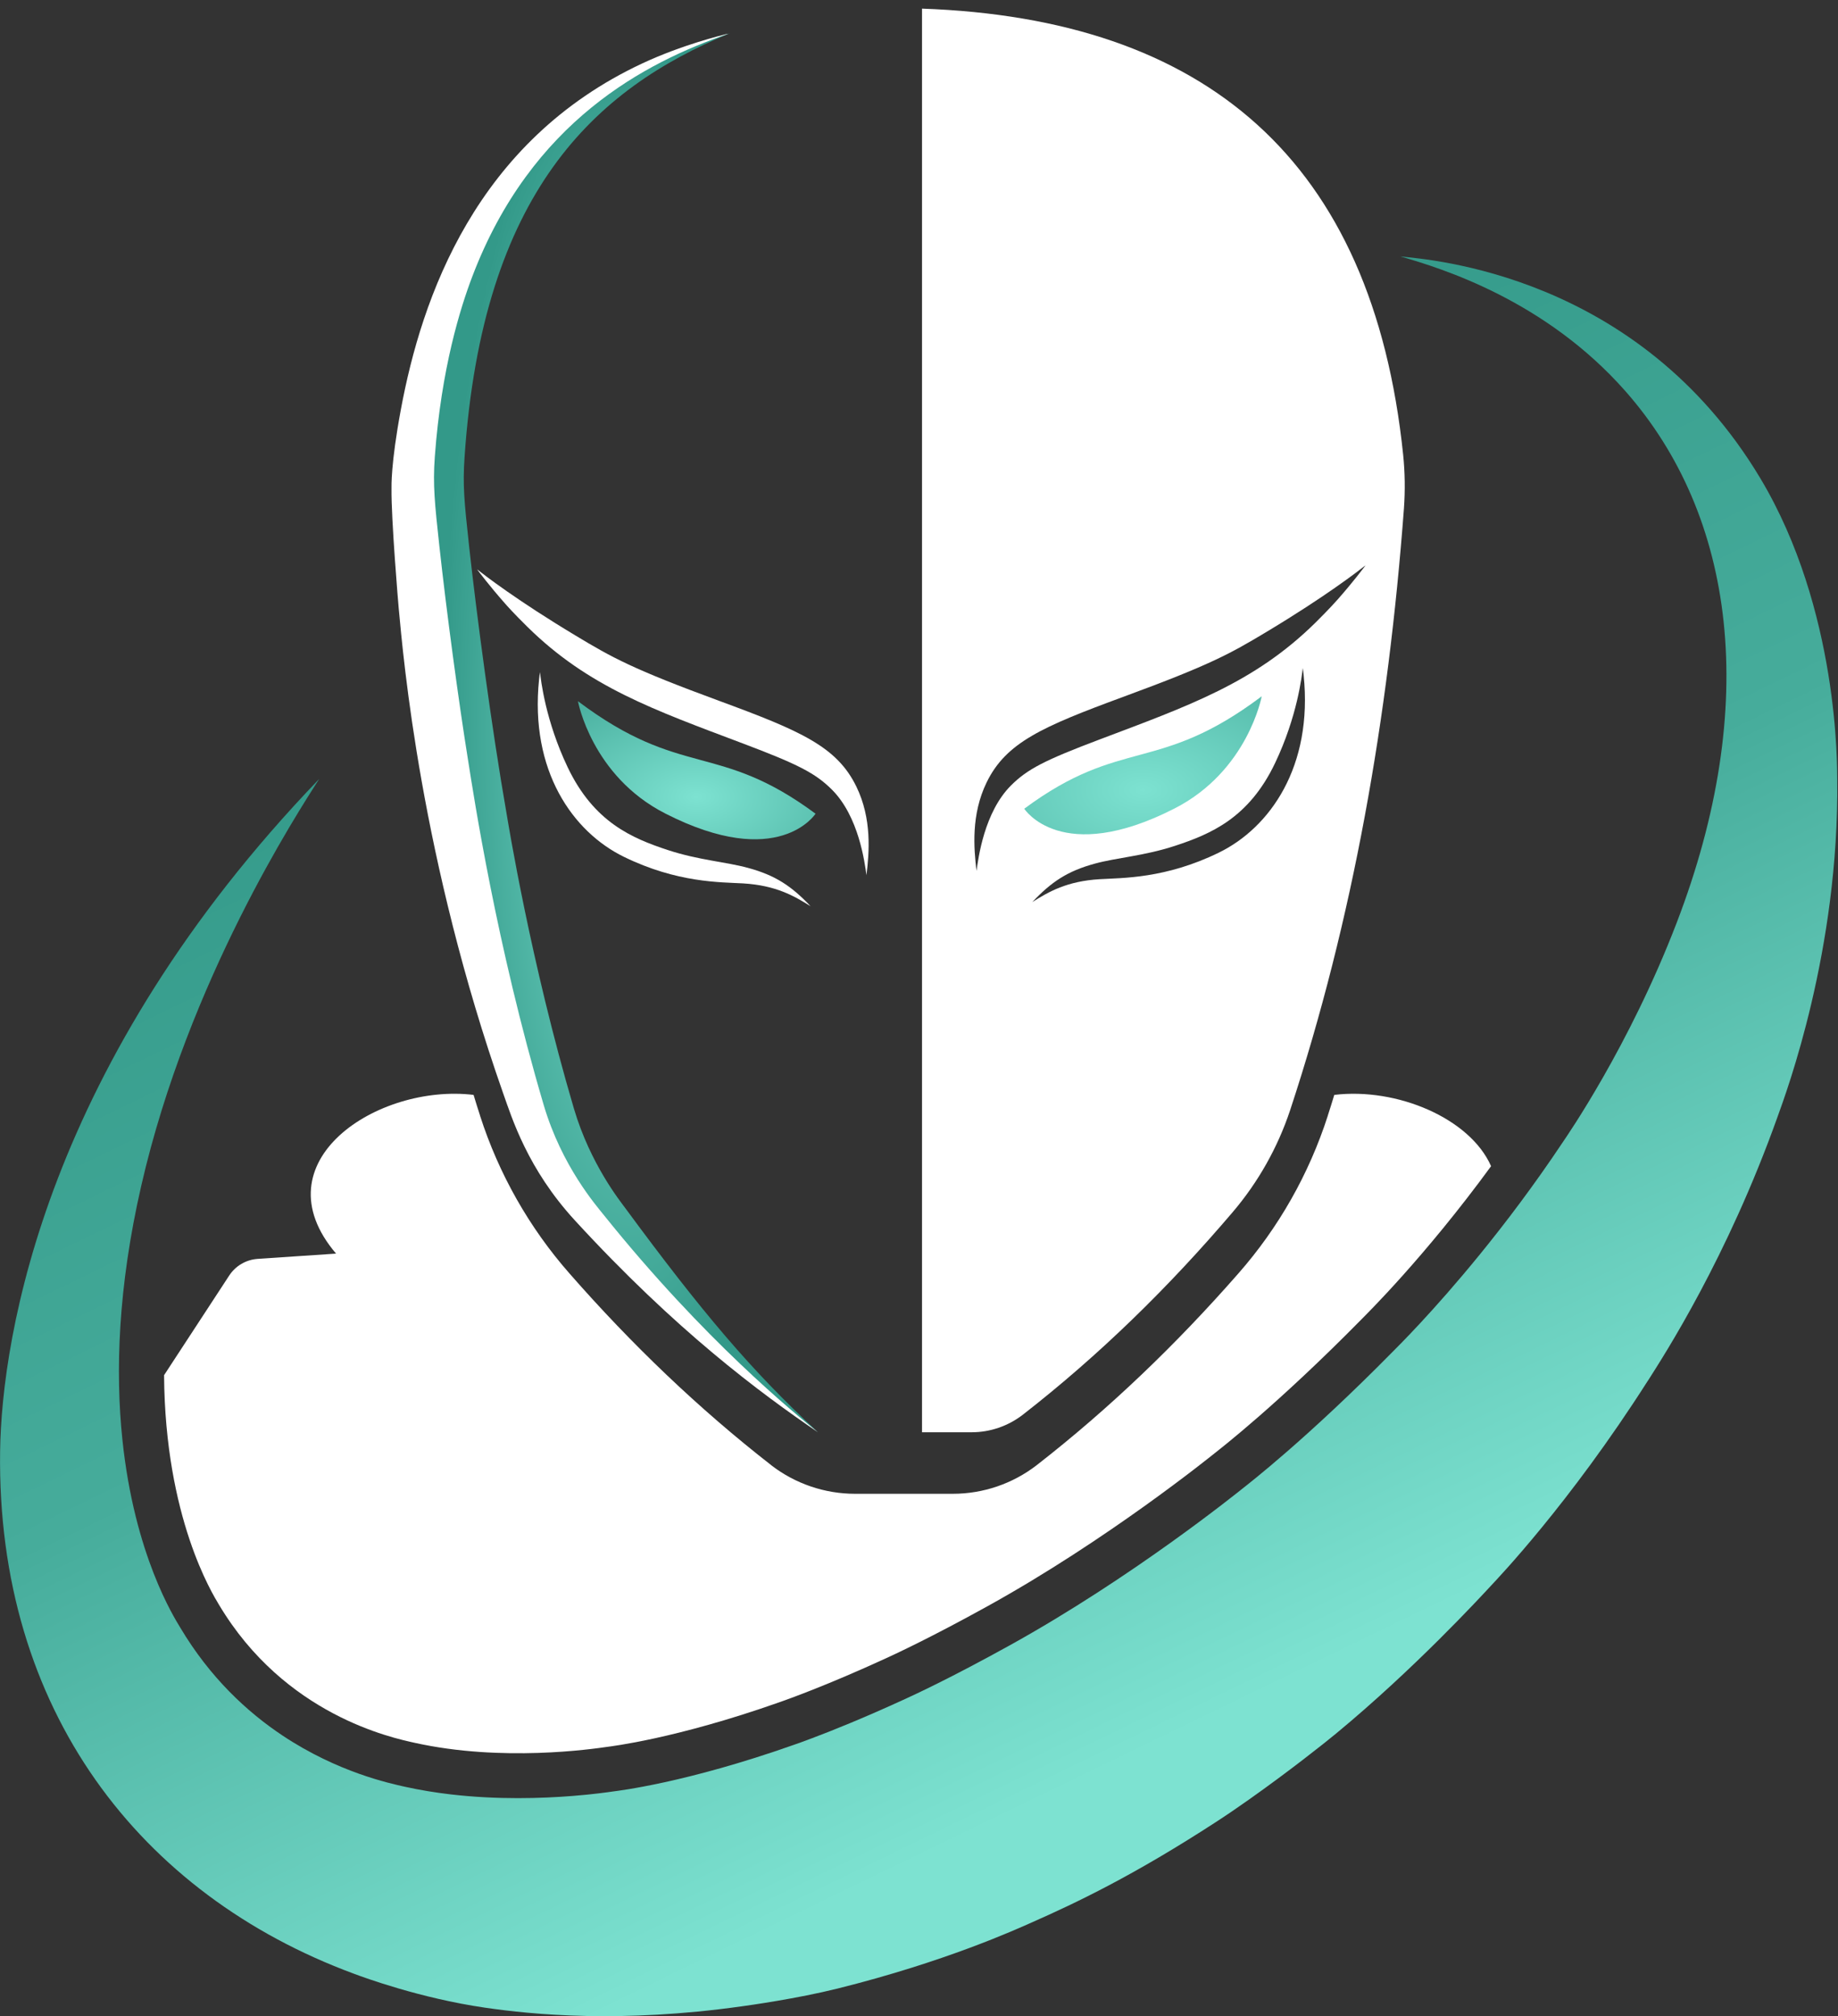 <?xml version="1.0" encoding="UTF-8" standalone="no"?> <svg xmlns="http://www.w3.org/2000/svg" xmlns:xlink="http://www.w3.org/1999/xlink" xmlns:serif="http://www.serif.com/" width="100%" height="100%" viewBox="0 0 464 509" version="1.1" xml:space="preserve" style="fill-rule:evenodd;clip-rule:evenodd;stroke-linejoin:round;stroke-miterlimit:2;"><rect x="0" y="0" width="464" height="509" fill="#333333" stroke="none"/> <g transform="matrix(1,0,0,1,-139.812,-2001.62)"> <rect id="Artboard1" x="0" y="0" width="3030.61" height="3023.25" style="fill:none;"></rect> <g id="Artboard11" serif:id="Artboard1"> <g transform="matrix(2.005,0,0,1.964,-3210.1,260.571)"> <path d="M1762.7,890.743C1745.59,897.945 1731.53,911.223 1729.27,945.243C1729.03,948.841 1729.22,950.856 1729.85,956.753C1730.79,965.507 1732.68,980.092 1734.57,991.109C1734.78,992.348 1737.57,1010.03 1743.04,1028.97C1745.12,1036.16 1748.94,1040.96 1749.47,1041.71C1759.15,1055.13 1765.45,1062.74 1773.77,1070.57C1762.65,1061.84 1755.17,1053.33 1746.21,1042.72C1740.92,1036.44 1739.14,1030.6 1738.04,1027.43C1726.76,994.878 1724.88,967.551 1724.28,958.526C1723.75,950.545 1723.76,948.826 1724.04,945.968C1724.07,945.67 1724.57,941.008 1725.68,935.565C1728.74,920.612 1734.07,911.744 1738.76,906.169C1747.17,896.162 1757.26,892.472 1762.7,890.743Z" style="fill:url(#_Radial1);"></path> </g> <g transform="matrix(-2.005,0,0,1.964,3956.11,260.324)"> <path d="M1787.3,1070.7L1787.3,887.715C1751.64,889.007 1730.57,907.108 1726.72,945.057C1726.49,947.345 1726.46,949.649 1726.62,951.942C1728.59,978.831 1733.02,1004.76 1740.96,1029.33C1742.52,1034.11 1744.97,1038.55 1748.17,1042.39C1756.25,1052.08 1765.02,1060.83 1774.64,1068.47C1776.48,1069.91 1778.73,1070.7 1781.05,1070.7L1787.3,1070.7ZM1780.44,998.549C1780.21,996.926 1779.48,991.018 1776.1,987.568C1774.03,985.462 1771.88,984.329 1764.96,981.661C1753.64,977.295 1745.46,974.364 1737.8,966.676C1736.06,964.921 1735.18,963.904 1734.96,963.653C1732.94,961.309 1731.72,959.629 1731.45,959.266C1732.39,960.016 1736.45,963.242 1743.85,967.78C1748.47,970.615 1750.97,972.049 1761.91,976.156C1772.19,980.02 1776.71,982.043 1779.16,987.16C1781.14,991.313 1780.78,995.623 1780.44,998.549ZM1773.41,1002.55C1771.33,1001.21 1769.04,999.861 1764.91,999.611C1762.08,999.44 1756.64,999.55 1749.92,996.195C1743.5,992.993 1738.06,985.144 1739.25,973.391C1739.29,972.926 1739.3,972.93 1739.36,972.47C1739.47,973.482 1740.05,978.698 1742.85,984.694C1746.14,991.745 1750.93,993.808 1755.46,995.328C1759.34,996.628 1762.74,996.831 1765.55,997.614C1769,998.577 1771.01,999.956 1773.41,1002.55Z" style="fill:white;"></path> </g> <g transform="matrix(2.005,0,0,1.964,-3217.65,260.324)"> <path d="M1766.22,890.96C1755.83,894.619 1741.45,902.172 1734.01,922.151C1732.54,926.093 1730.11,933.878 1729.29,945.337C1729.03,948.954 1729.29,951.379 1729.86,956.756C1730.76,965.185 1732.28,976.715 1733.48,984.329C1734.21,989.026 1737.02,1007.94 1743,1028.63C1745.28,1036.51 1749.61,1041.55 1750.61,1042.83C1763.28,1058.95 1774.67,1068.32 1777.53,1070.7C1770.23,1065.62 1759.65,1057.62 1746.93,1043.47C1740.97,1036.85 1739.01,1030.33 1737.9,1027.14C1727.52,997.002 1725.34,971.3 1724.75,964.83C1724.7,964.349 1723.79,953.26 1723.84,949.408C1723.84,949.233 1723.73,946.299 1725.02,939.23C1727.64,924.851 1734.43,904.755 1755.44,894.746C1760.47,892.35 1765.43,891.136 1765.94,891.004C1766.11,890.962 1766.11,890.979 1766.22,890.96Z" style="fill:white;"></path> </g> <g transform="matrix(1.947,0,0,1.947,-3475.78,1437.67)"> <path d="M1878.28,467.95L1886.72,455.04C1887.54,453.776 1888.91,452.973 1890.42,452.871L1900.58,452.187C1890.41,440.26 1906.01,430.115 1918.41,431.609C1918.68,432.504 1918.96,433.398 1919.25,434.29L1919.25,434.309C1921.68,441.86 1925.63,448.83 1930.86,454.777C1938.89,463.944 1947.57,472.271 1957,479.614L1957.02,479.637C1960.13,482.03 1963.95,483.328 1967.87,483.328L1980.55,483.328C1984.48,483.328 1988.29,482.03 1991.4,479.637L1991.43,479.614C2000.86,472.271 2009.53,463.944 2017.56,454.777C2022.79,448.83 2026.74,441.86 2029.17,434.309L2029.17,434.29C2029.46,433.398 2029.74,432.504 2030.01,431.609C2038.12,430.632 2047.6,434.632 2050.34,440.851C2041.7,452.68 2034.12,460.107 2033.52,460.724C2022.64,471.779 2015.15,477.548 2014.53,478.045C2013.9,478.545 2000.6,489.3 1985.07,497.893C1977.64,502.008 1973.02,504.131 1971.95,504.625C1964.21,508.184 1959.15,509.972 1958.01,510.374C1944.6,515.104 1936.19,516.074 1935.74,516.14C1933.78,516.42 1922.11,518.13 1910.77,515.614C1907.89,514.976 1893.93,512.049 1885.38,497.679C1884.59,496.349 1878.41,486.466 1878.28,467.95Z" style="fill:white;"></path> </g> <g transform="matrix(1.947,0,0,1.947,-3663.49,267.451)"> <path d="M2115.4,1123.98C2113.96,1125 2112.5,1126 2111.08,1126.92C2100.31,1133.92 2092.86,1137.44 2087.18,1139.95C2085.08,1140.88 2075.96,1145.04 2062.03,1148.51C2056.78,1149.82 2050.53,1150.69 2049.51,1150.83C2033.93,1153.01 2022.52,1151.9 2016.28,1150.99C2007.86,1149.76 2000.62,1147.08 1999.3,1146.59C1971.56,1136.33 1952.98,1112.37 1953.43,1078.89C1953.63,1063.81 1959.48,1028.41 1994.8,991.686C1992.01,996.068 1977.85,1017.76 1971.74,1044.39C1968.69,1057.66 1968.38,1068.62 1969.28,1077.28C1970.84,1092.34 1976.04,1100.46 1976.78,1101.7C1980.64,1108.19 1985.45,1112.65 1990.08,1115.73C1997.22,1120.47 2003.91,1121.9 2005.92,1122.35C2007.91,1122.79 2009.9,1123.11 2011.86,1123.34C2017.94,1124.05 2023.67,1123.86 2027.67,1123.54C2030.36,1123.33 2032.27,1123.05 2032.98,1122.95C2033.46,1122.88 2042.29,1121.88 2056.36,1116.91C2056.74,1116.78 2057.54,1116.5 2058.72,1116.05C2061.2,1115.12 2065.36,1113.46 2070.8,1110.96C2071.91,1110.45 2076.66,1108.27 2084.31,1104.03C2100.27,1095.2 2113.94,1084.15 2114.58,1083.64C2115.22,1083.13 2122.91,1077.21 2134.09,1065.85C2134.56,1065.37 2139.2,1060.82 2145.32,1053.3C2148.61,1049.26 2152.32,1044.37 2156.04,1038.79C2156.53,1038.06 2164.65,1026.38 2170.8,1010.37C2181.68,982.068 2178.41,957.546 2164.16,941.394C2153.78,929.627 2140.37,925.479 2134.99,923.938C2138.79,924.35 2165.79,926.204 2181.65,952.682C2191.88,969.763 2191.61,990.231 2191.63,991.756C2191.9,1013.86 2185.05,1032.27 2183.9,1035.47C2177.37,1053.78 2169.2,1066.38 2167.14,1069.62C2167.11,1069.66 2167.08,1069.71 2167.05,1069.75C2156.88,1085.7 2147.48,1095.47 2146.87,1096.14C2145.35,1097.78 2136.82,1107.05 2126.64,1115.46C2125.16,1116.69 2120.43,1120.43 2115.4,1123.98Z" style="fill:url(#_Linear2);"></path> </g> <g transform="matrix(1.855,0,0,1.855,-1156.03,1173.42)"> <g transform="matrix(0.814,0,0,0.814,358.156,-673.533)"> <path d="M514.819,1493.15C514.819,1493.15 517.119,1505.65 529.407,1511.92C548.376,1521.61 554.545,1511.96 554.545,1511.96C538.196,1499.84 532.208,1506.23 514.819,1493.15Z" style="fill:url(#_Radial3);"></path> </g> <g transform="matrix(0.867,0,0,0.867,330.127,-754.431)"> <path d="M552.199,1527.37C549.604,1525.74 546.753,1524.09 541.597,1523.78C538.06,1523.58 531.283,1523.71 522.892,1519.61C514.886,1515.7 508.09,1506.11 509.577,1491.75C509.636,1491.18 509.644,1491.18 509.721,1490.62C509.86,1491.86 510.576,1498.23 514.07,1505.56C518.18,1514.17 524.154,1516.69 529.807,1518.55C534.646,1520.14 538.89,1520.39 542.39,1521.35C546.692,1522.52 549.21,1524.21 552.199,1527.37Z" style="fill:white;"></path> </g> <g transform="matrix(0.867,0,0,0.867,330.127,-754.431)"> <path d="M560.967,1522.49C560.686,1520.5 559.77,1513.29 555.55,1509.07C552.973,1506.5 550.287,1505.11 541.658,1501.85C527.539,1496.52 517.324,1492.94 507.775,1483.54C505.596,1481.4 504.504,1480.16 504.233,1479.85C501.714,1476.99 500.18,1474.93 499.848,1474.49C501.026,1475.41 506.094,1479.35 515.322,1484.89C521.087,1488.36 524.207,1490.11 537.849,1495.13C550.68,1499.85 556.323,1502.32 559.374,1508.57C561.851,1513.65 561.396,1518.91 560.967,1522.49Z" style="fill:white;"></path> </g> </g> <g transform="matrix(-1.509,0,0,1.509,1235.19,-75.772)"> <path d="M514.819,1493.15C514.819,1493.15 517.119,1505.65 529.407,1511.92C548.376,1521.61 554.545,1511.96 554.545,1511.96C538.196,1499.84 532.208,1506.23 514.819,1493.15Z" style="fill:url(#_Radial4);"></path> </g> </g> </g> <defs> <radialGradient id="_Radial1" cx="0" cy="0" r="1" gradientUnits="userSpaceOnUse" gradientTransform="matrix(23.677,0,0,89.914,1750.09,980.657)"><stop offset="0" style="stop-color:rgb(125,226,209);stop-opacity:1"></stop><stop offset="1" style="stop-color:rgb(51,153,137);stop-opacity:1"></stop></radialGradient> <linearGradient id="_Linear2" x1="0" y1="0" x2="1" y2="0" gradientUnits="userSpaceOnUse" gradientTransform="matrix(-73.5,-155.498,148.934,-70.397,2098.68,1120.09)"><stop offset="0" style="stop-color:rgb(125,226,209);stop-opacity:1"></stop><stop offset="0.51" style="stop-color:rgb(70,172,155);stop-opacity:1"></stop><stop offset="1" style="stop-color:rgb(51,153,137);stop-opacity:1"></stop></linearGradient> <radialGradient id="_Radial3" cx="0" cy="0" r="1" gradientUnits="userSpaceOnUse" gradientTransform="matrix(48.325,0,0,28.087,534.682,1509.15)"><stop offset="0" style="stop-color:rgb(125,226,209);stop-opacity:1"></stop><stop offset="1" style="stop-color:rgb(51,153,137);stop-opacity:1"></stop></radialGradient> <radialGradient id="_Radial4" cx="0" cy="0" r="1" gradientUnits="userSpaceOnUse" gradientTransform="matrix(65.84,0,0,38.267,534.682,1508.83)"><stop offset="0" style="stop-color:rgb(125,226,209);stop-opacity:1"></stop><stop offset="1" style="stop-color:rgb(51,153,137);stop-opacity:1"></stop></radialGradient> </defs> </svg> 